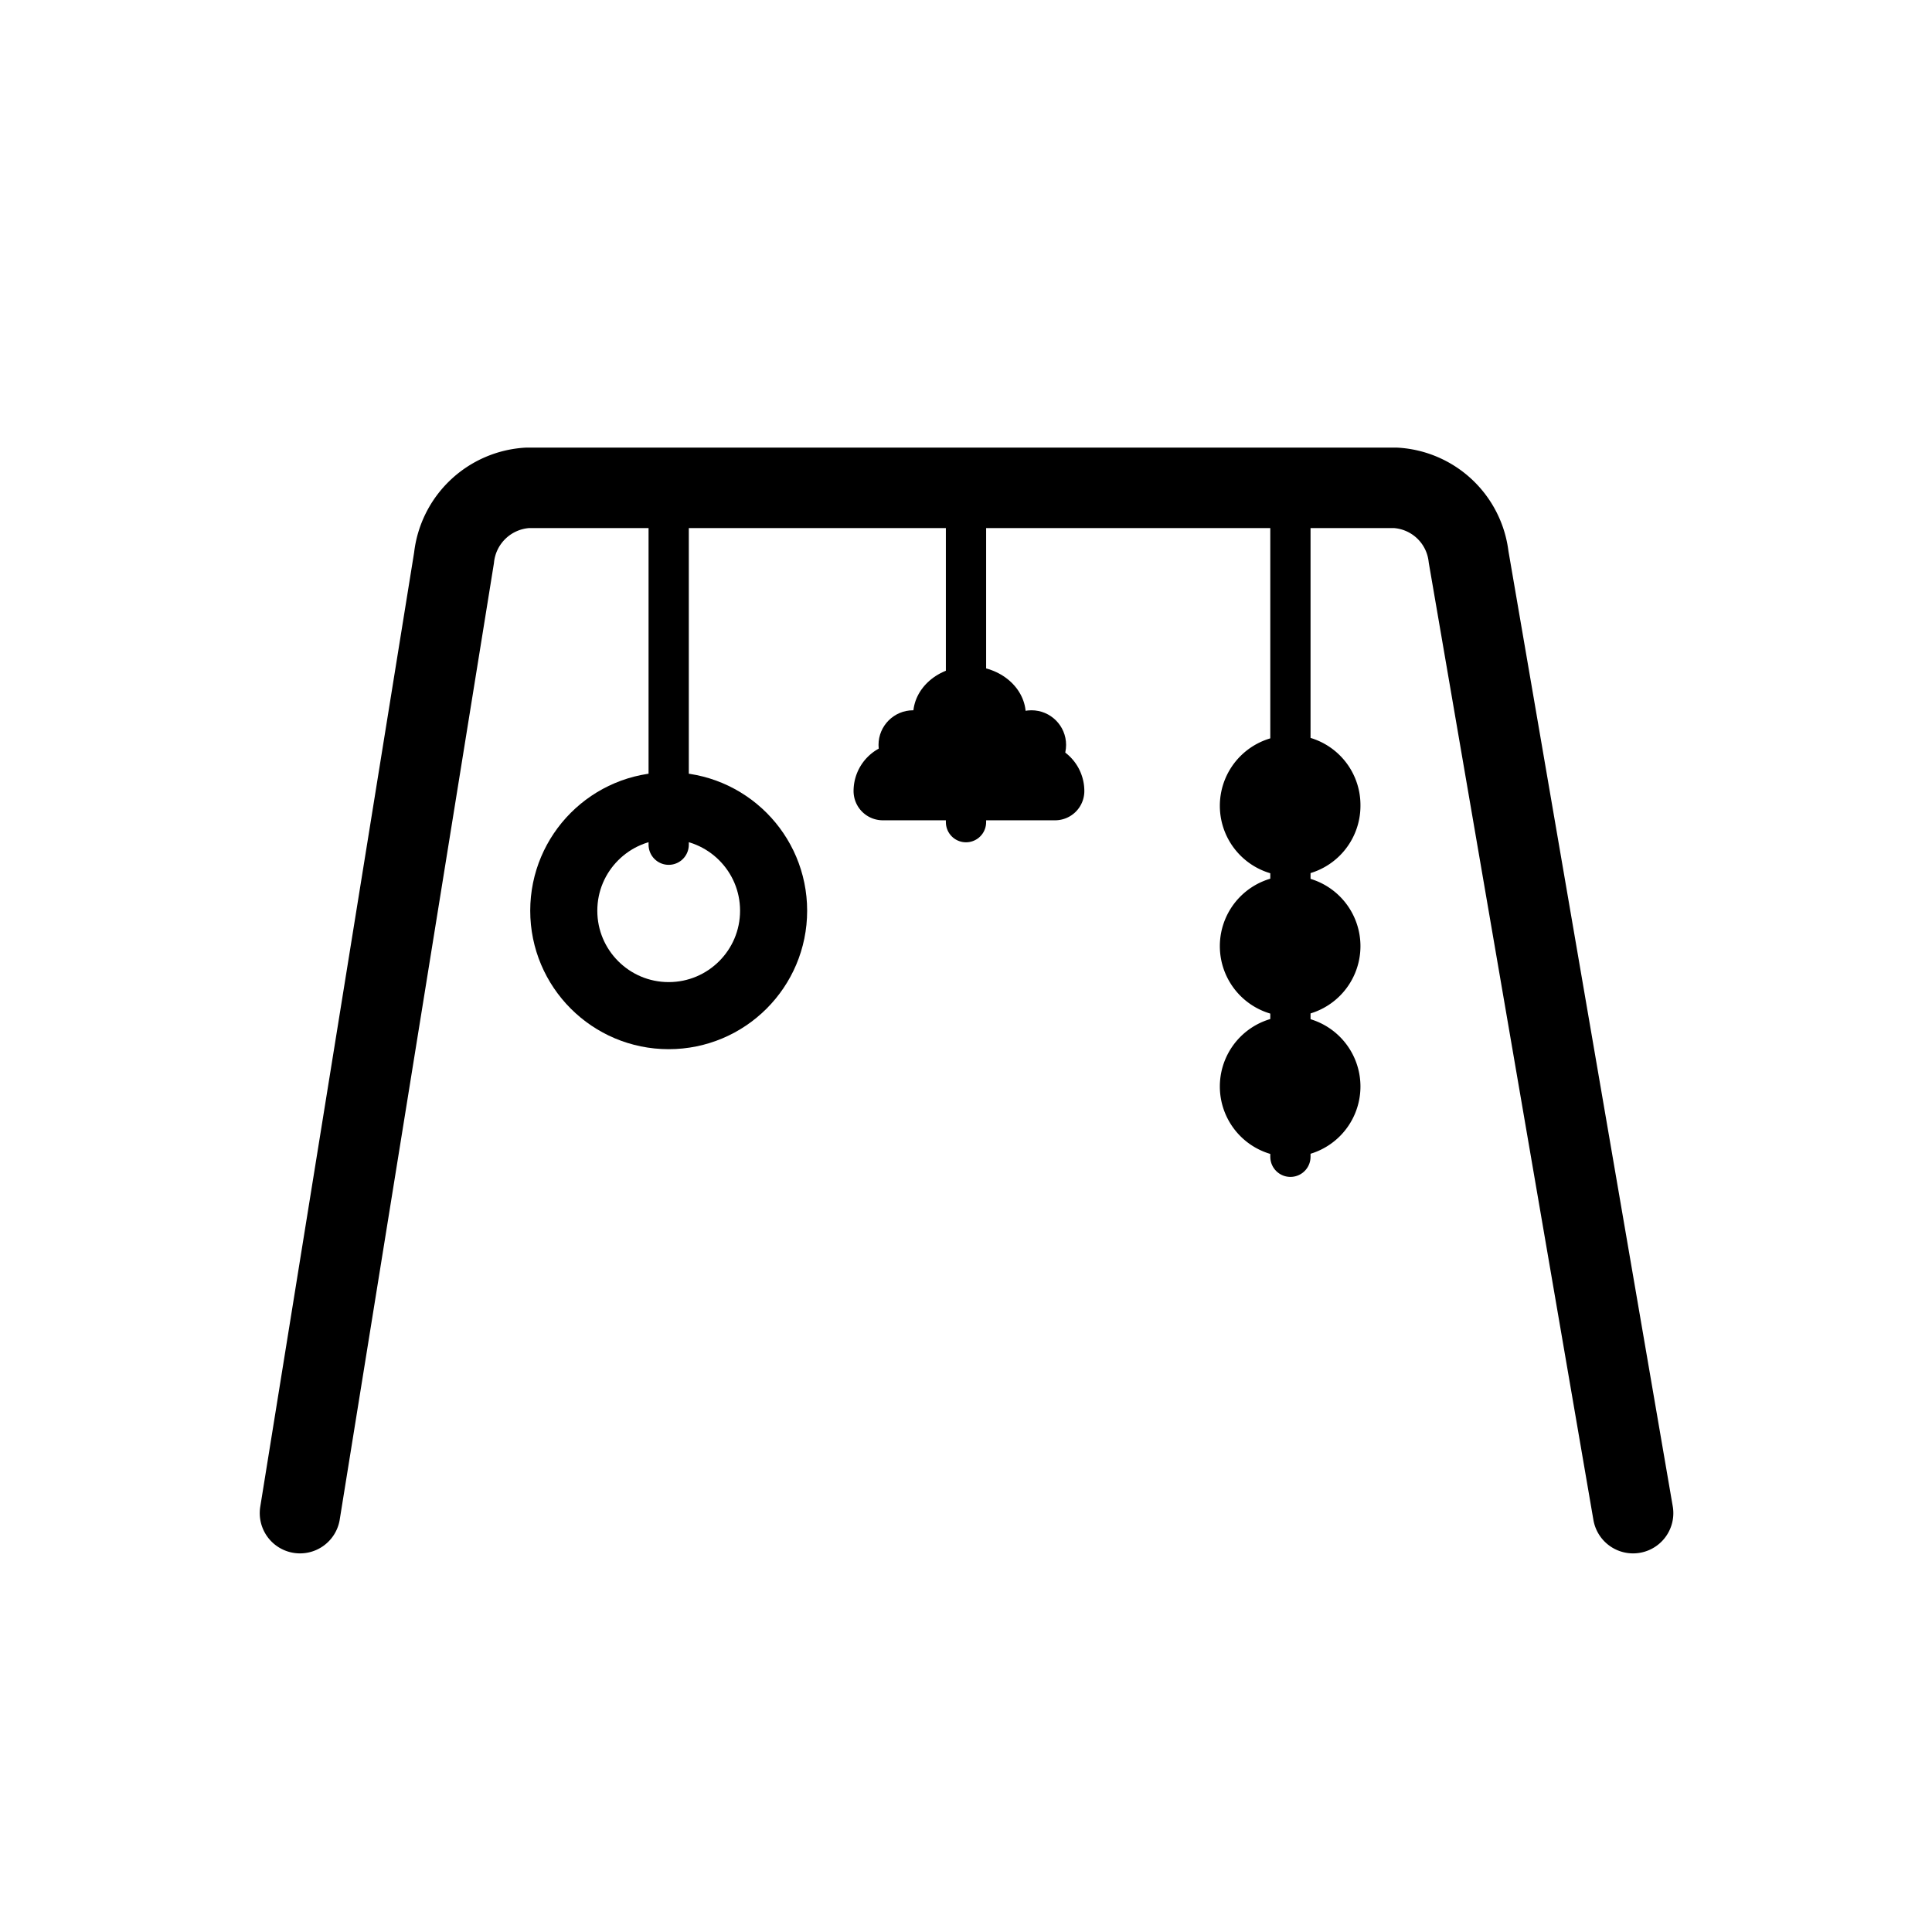 <svg xmlns="http://www.w3.org/2000/svg" width="1in" height="1in" viewBox="0 0 72 72"><defs><style>.cls-1,.cls-2,.cls-3{fill:none;stroke:#000;stroke-linecap:round;stroke-linejoin:round;}.cls-1{stroke-width:3px;}.cls-2{stroke-width:1.5px;}.cls-3{stroke-width:2.5px;}</style></defs><g id="Layer_2" data-name="Layer 2"><path class="cls-1" d="M11.18,56.39l5.74-35.6a2.93,2.93,0,0,1,2.74-2.61H52a2.91,2.91,0,0,1,2.73,2.57l6.13,35.64"/><line class="cls-2" x1="24.92" y1="18.18" x2="24.92" y2="31.48"/><line class="cls-2" x1="36" y1="17.62" x2="36" y2="30.64"/><line class="cls-2" x1="48.09" y1="18.18" x2="48.09" y2="43.11"/><circle class="cls-3" cx="24.92" cy="33.94" r="3.91"/><path d="M48.09,27.41A2.62,2.62,0,1,0,50.7,30a2.61,2.61,0,0,0-2.61-2.61Z"/><path d="M48.09,32.64a2.62,2.62,0,1,0,2.61,2.62,2.62,2.62,0,0,0-2.61-2.62Z"/><path d="M48.09,37.87a2.62,2.62,0,1,0,2.61,2.62,2.62,2.62,0,0,0-2.61-2.62Z"/><path d="M33.61,27.68h5a1.8,1.8,0,0,1,1.8,1.8v0a1.09,1.09,0,0,1-1.09,1.09H32.9a1.09,1.09,0,0,1-1.09-1.09v0A1.8,1.8,0,0,1,33.61,27.68Z"/><circle cx="34.03" cy="27.76" r="1.29"/><circle cx="38.44" cy="27.76" r="1.29"/><ellipse cx="36.13" cy="26.65" rx="2.1" ry="1.82"/></g></svg>